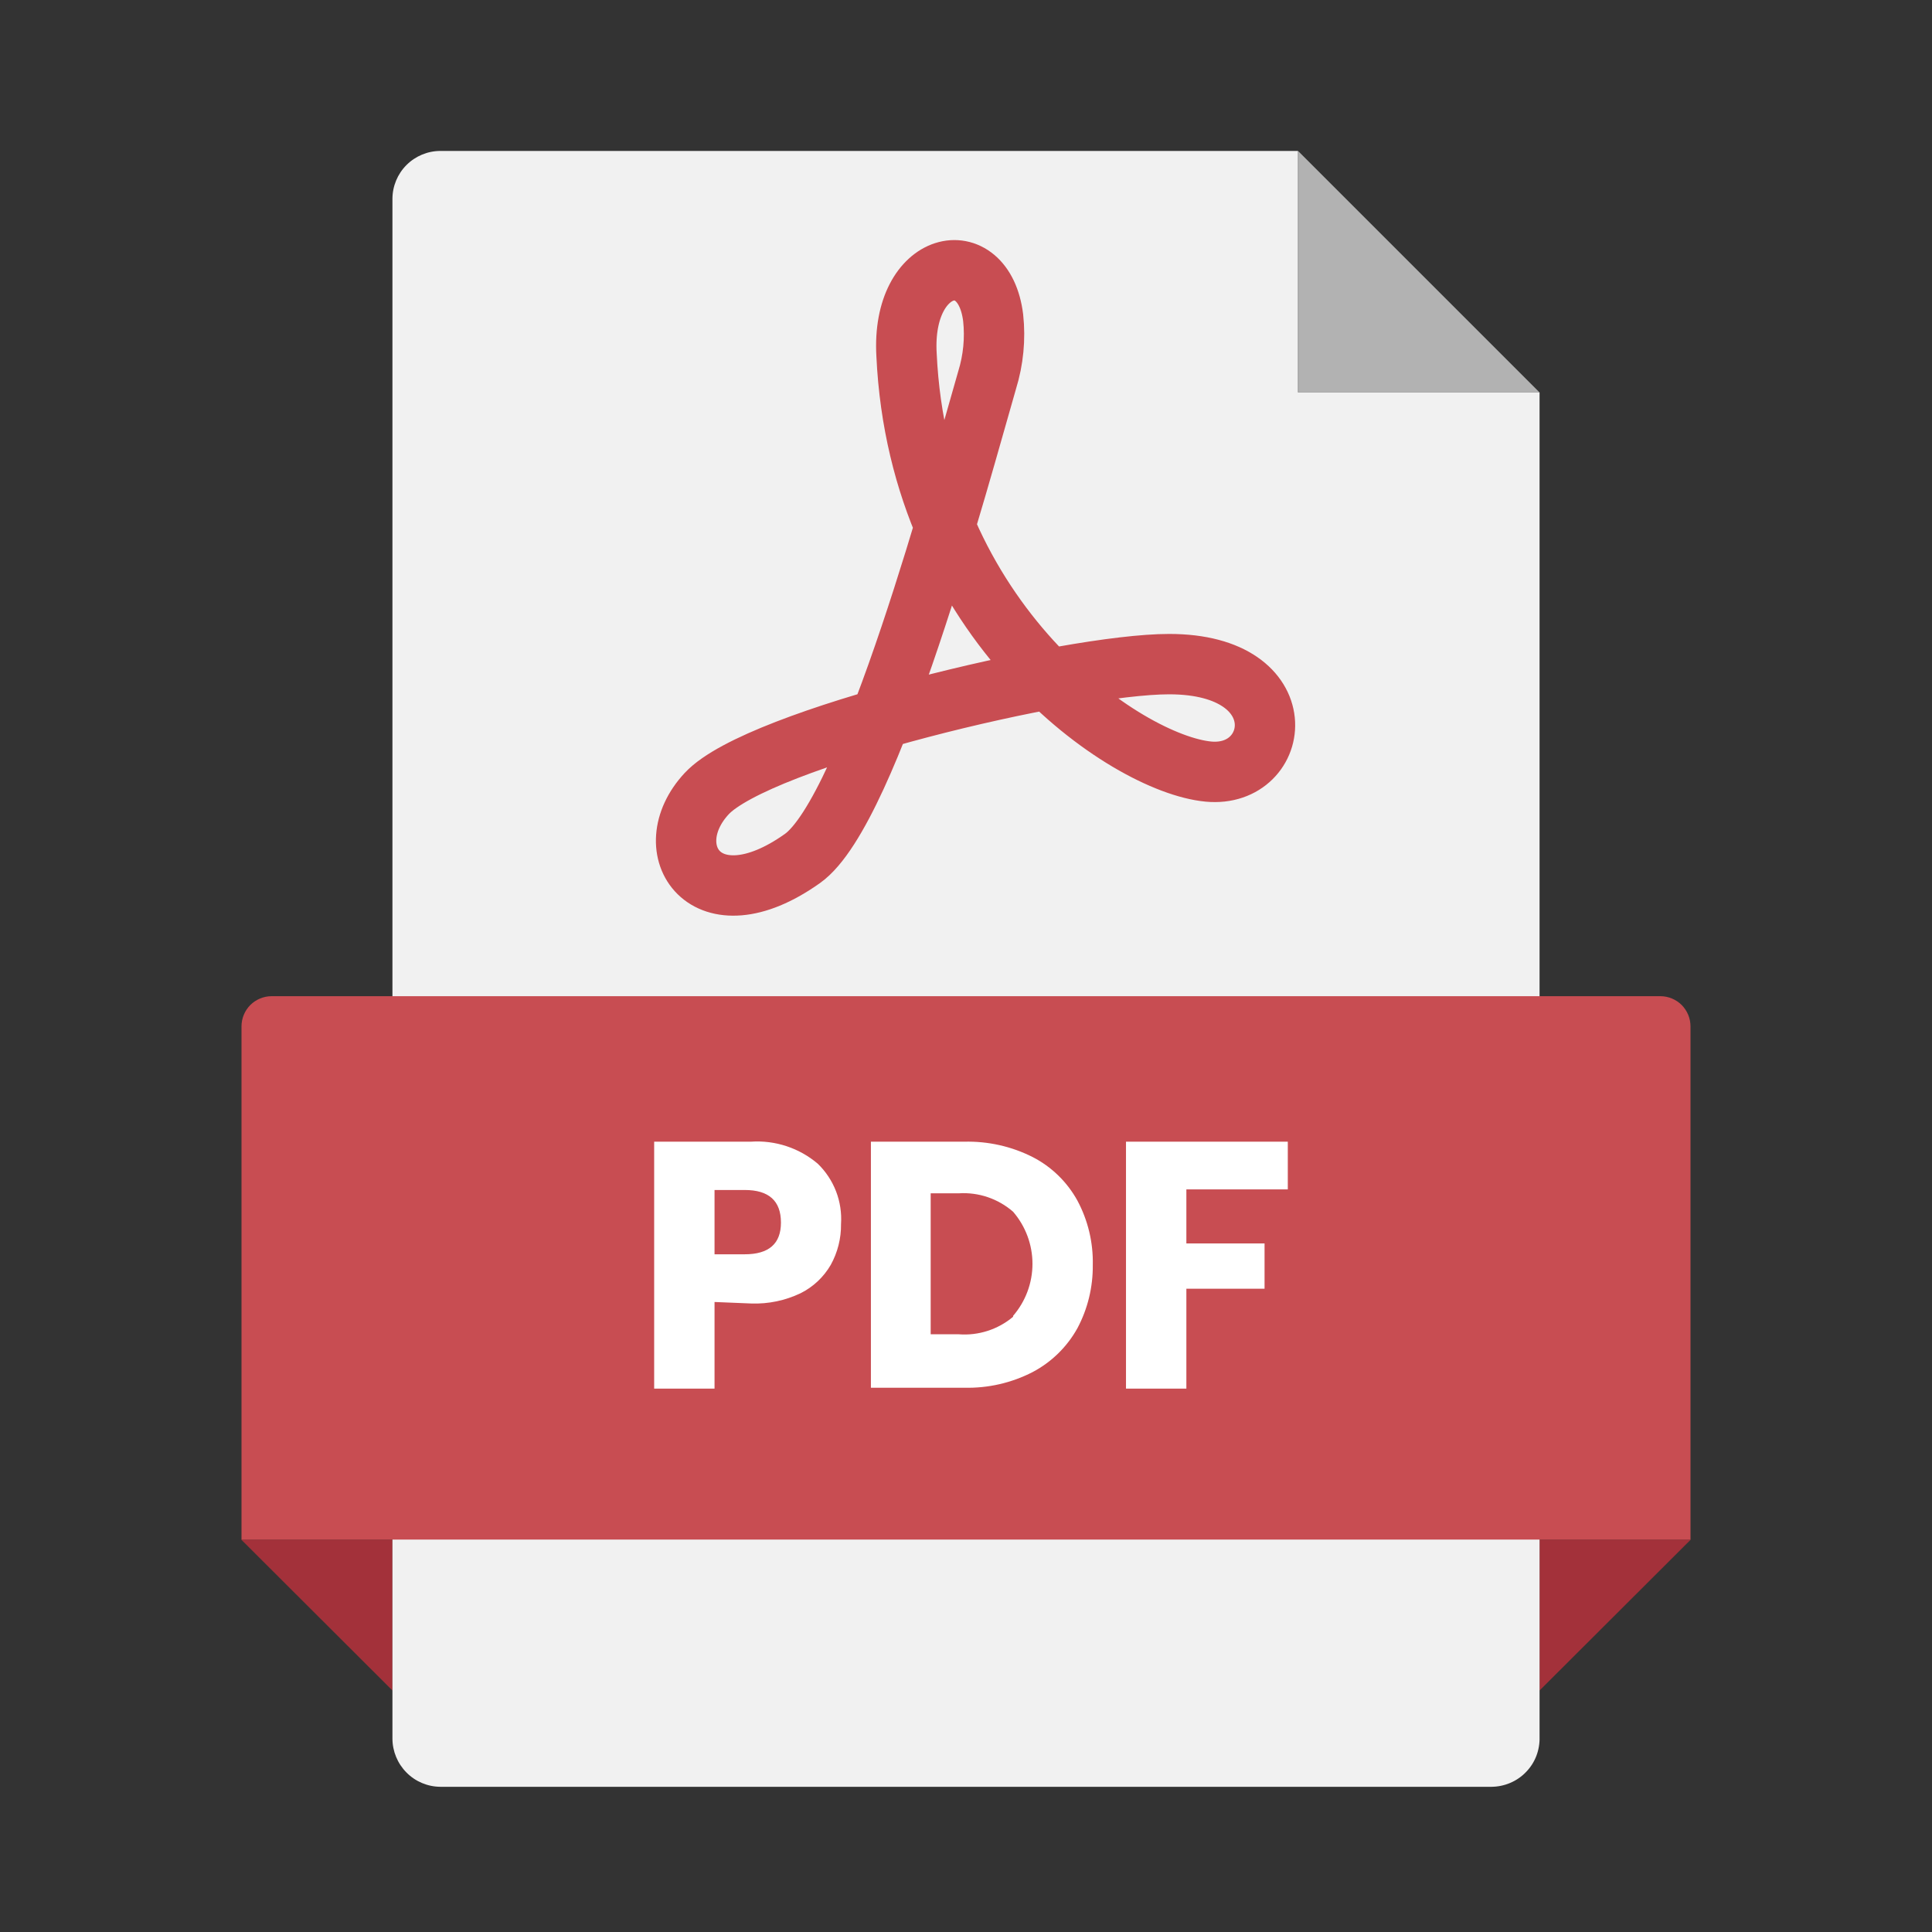 <svg width="32" height="32" viewBox="0 0 32 32" fill="none" xmlns="http://www.w3.org/2000/svg">
<rect x="0" y="0" width="32" height="32" fill="#333333" stroke="none"/>
<g clip-path="url(#clip0_981_5731)">
<path d="M6.5 28L3.995 25.5H6.5V28ZM25.5 28L28.005 25.5H25.5V28Z" fill="#A3313A"/>
<path d="M25.5 6.5H21.505V2.505L25.5 6.5Z" fill="#B2B2B2"/>
<path d="M21.5 2.5H7.295C7.084 2.5 6.882 2.584 6.733 2.733C6.584 2.882 6.5 3.084 6.5 3.295V28.795C6.5 29.006 6.584 29.209 6.733 29.359C6.881 29.509 7.084 29.594 7.295 29.595H24.705C24.812 29.594 24.917 29.572 25.015 29.53C25.114 29.488 25.202 29.427 25.276 29.35C25.351 29.273 25.409 29.182 25.447 29.083C25.485 28.983 25.503 28.877 25.5 28.77V6.5H21.5V2.5Z" fill="#F1F1F1"/>
<path d="M4.5 16.5H27.5C27.633 16.5 27.76 16.553 27.854 16.646C27.947 16.74 28 16.867 28 17V25.5H4V17C4 16.867 4.053 16.74 4.146 16.646C4.24 16.553 4.367 16.5 4.5 16.5Z" fill="#C84D52"/>
<path d="M11.835 21.565V23H10.835V18.91H12.435C12.838 18.882 13.237 19.013 13.545 19.275C13.678 19.404 13.781 19.56 13.848 19.733C13.914 19.905 13.942 20.09 13.93 20.275C13.933 20.511 13.874 20.744 13.76 20.95C13.643 21.152 13.469 21.316 13.26 21.42C13.006 21.541 12.726 21.6 12.445 21.59L11.835 21.565ZM12.935 20.25C12.935 19.89 12.735 19.71 12.335 19.71H11.835V20.775H12.335C12.735 20.775 12.935 20.6 12.935 20.25ZM17.845 22C17.674 22.308 17.417 22.56 17.105 22.725C16.754 22.906 16.364 22.995 15.97 22.985H14.425V18.91H15.97C16.364 18.9 16.754 18.987 17.105 19.165C17.418 19.326 17.675 19.577 17.845 19.885C18.02 20.212 18.108 20.579 18.1 20.95C18.104 21.316 18.017 21.677 17.845 22ZM16.78 21.795C16.987 21.555 17.101 21.249 17.101 20.933C17.101 20.616 16.987 20.31 16.78 20.07C16.532 19.854 16.208 19.744 15.88 19.765H15.415V22.1H15.88C16.206 22.125 16.529 22.021 16.78 21.81V21.795ZM21.33 18.91V19.7H19.65V20.595H20.945V21.345H19.65V23H18.65V18.91H21.33Z" fill="white"/>
<path d="M16.45 5.265C16.487 5.611 16.453 5.962 16.35 6.295C15.905 7.83 14.415 13.425 13.29 14.22C11.685 15.36 10.85 14.065 11.705 13.145C12.56 12.225 17.72 11 19.365 11C21.505 11 21.23 12.895 20.015 12.78C18.645 12.65 15.22 10.315 15.015 5.875C14.925 4.295 16.295 4 16.45 5.265Z" stroke="#C84D52" stroke-miterlimit="10"/>
</g>
<defs>
<clipPath id="clip0_981_5731">
<rect width="32" height="32" fill="white"/>
</clipPath>
</defs>
</svg>

